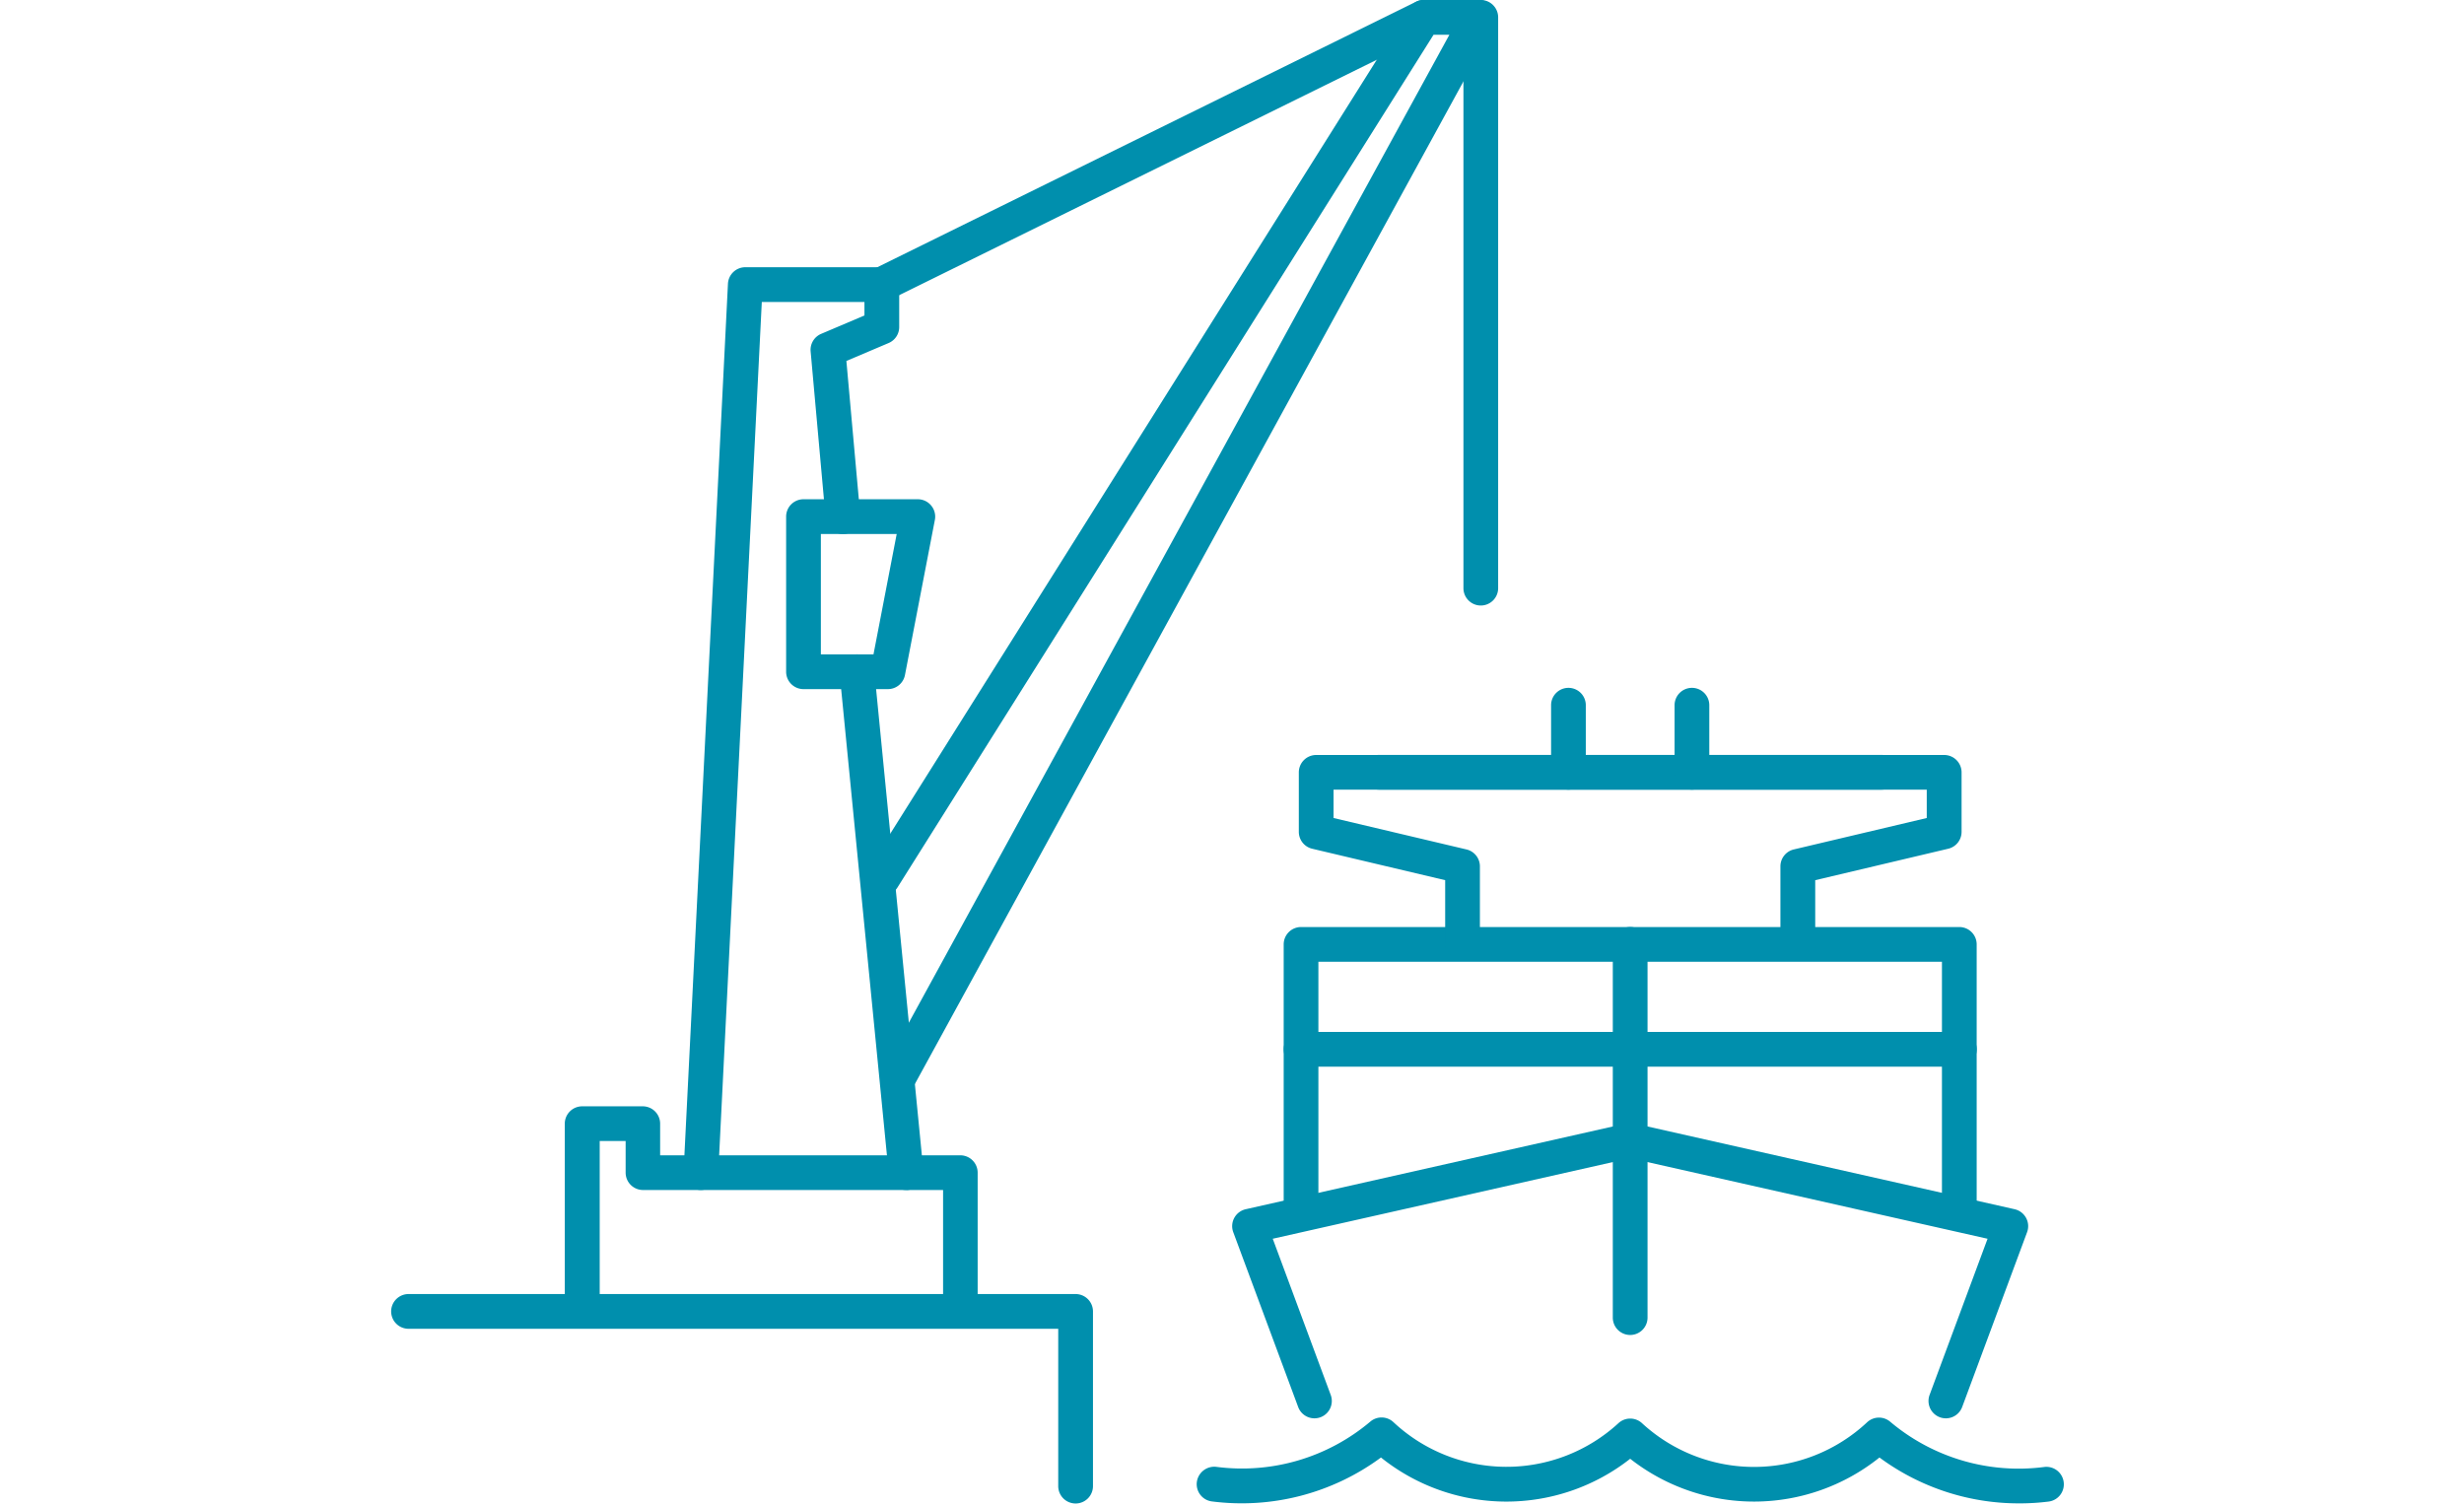 <svg xmlns="http://www.w3.org/2000/svg" xmlns:xlink="http://www.w3.org/1999/xlink" width="126" height="77" viewBox="0 0 126 77">
  <defs>
    <clipPath id="clip-Kraner_126x...">
      <rect width="126" height="77"/>
    </clipPath>
  </defs>
  <g id="Kraner_126x..." data-name="Kraner 126x..." clip-path="url(#clip-Kraner_126x...)">
    <g id="Group_3084" data-name="Group 3084" transform="translate(360.196 -293.281)">
      <path id="Path_3009" data-name="Path 3009" d="M-310.968,361.886a.888.888,0,0,1-.887-.888v-6.13H-327.2a.888.888,0,0,1-.888-.888v-1.616h-1.326V361a.888.888,0,0,1-.888.888A.889.889,0,0,1-331.2,361v-9.523a.889.889,0,0,1,.888-.888h3.1a.889.889,0,0,1,.888.888v1.617h15.349a.888.888,0,0,1,.888.887V361A.888.888,0,0,1-310.968,361.886Z" transform="translate(-0.115 -0.735)" fill="#008fad"/>
      <path id="Path_3010" data-name="Path 3010" d="M-324.158,354.309h-.045a.888.888,0,0,1-.843-.931l2.269-45.41a.889.889,0,0,1,.887-.844h6.982a.888.888,0,0,1,.888.887v2.172a.889.889,0,0,1-.542.818l-2.159.916.709,7.881a.889.889,0,0,1-.806.964.89.89,0,0,1-.964-.806l-.767-8.525a.888.888,0,0,1,.538-.9l2.214-.94V308.9h-5.249l-2.228,44.566A.887.887,0,0,1-324.158,354.309Z" transform="translate(-0.194 -0.178)" fill="#008fad"/>
      <path id="Path_3011" data-name="Path 3011" d="M-313.565,354.567a.888.888,0,0,1-.883-.8l-2.515-25.613a.887.887,0,0,1,.8-.97.887.887,0,0,1,.97.8l2.515,25.614a.888.888,0,0,1-.8.97A.867.867,0,0,1-313.565,354.567Z" transform="translate(-0.298 -0.435)" fill="#008fad"/>
      <path id="Path_3012" data-name="Path 3012" d="M-313.916,349.245a.884.884,0,0,1-.425-.11.889.889,0,0,1-.352-1.206l28.929-52.872h-.81l-27.415,43.608a.887.887,0,0,1-1.224.279.888.888,0,0,1-.279-1.225l27.675-44.024a.888.888,0,0,1,.752-.416h2.8a.89.89,0,0,1,.764.435.89.89,0,0,1,.015.88l-29.649,54.187A.89.89,0,0,1-313.916,349.245Z" transform="translate(-0.315 0)" fill="#008fad"/>
      <path id="Path_3013" data-name="Path 3013" d="M-314.788,308.72a.887.887,0,0,1-.8-.5.888.888,0,0,1,.4-1.19l27.719-13.661a.888.888,0,0,1,1.19.4.887.887,0,0,1-.4,1.19l-27.719,13.662A.888.888,0,0,1-314.788,308.72Z" transform="translate(-0.315)" fill="#008fad"/>
      <path id="Path_3014" data-name="Path 3014" d="M-283.761,324.245a.888.888,0,0,1-.887-.888V294.169a.888.888,0,0,1,.887-.888.888.888,0,0,1,.888.888v29.187A.888.888,0,0,1-283.761,324.245Z" transform="translate(-0.713 0)" fill="#008fad"/>
      <path id="Path_3015" data-name="Path 3015" d="M-314.533,328.852h-4.312a.888.888,0,0,1-.888-.888V320.03a.887.887,0,0,1,.888-.887H-313a.885.885,0,0,1,.685.323.883.883,0,0,1,.188.733l-1.53,7.933A.887.887,0,0,1-314.533,328.852Zm-3.424-1.777h2.691l1.187-6.156h-3.878Z" transform="translate(-0.263 -0.332)" fill="#008fad"/>
      <path id="Path_3016" data-name="Path 3016" d="M-305.194,371.024a.889.889,0,0,1-.888-.888V362.09h-33.224a.889.889,0,0,1-.888-.888.889.889,0,0,1,.888-.888h34.113a.889.889,0,0,1,.888.888v8.934A.889.889,0,0,1-305.194,371.024Z" transform="translate(0 -0.86)" fill="#008fad"/>
      <path id="Path_3017" data-name="Path 3017" d="M-292.421,366.555a.888.888,0,0,1-.832-.578l-3.319-8.939a.884.884,0,0,1,.051-.732.891.891,0,0,1,.586-.444l19.464-4.387a.9.9,0,0,1,.39,0l19.464,4.387a.89.89,0,0,1,.586.444.884.884,0,0,1,.051.732l-3.319,8.939a.89.89,0,0,1-1.142.523.89.89,0,0,1-.524-1.142l2.965-7.986-18.277-4.12-18.276,4.12,2.964,7.986a.888.888,0,0,1-.523,1.142A.9.9,0,0,1-292.421,366.555Z" transform="translate(-0.559 -0.746)" fill="#008fad"/>
      <path id="Path_3018" data-name="Path 3018" d="M-276.023,362.163a.889.889,0,0,1-.888-.888V342.189a.889.889,0,0,1,.888-.888.889.889,0,0,1,.888.888v19.085A.889.889,0,0,1-276.023,362.163Z" transform="translate(-0.812 -0.616)" fill="#008fad"/>
      <path id="Path_3019" data-name="Path 3019" d="M-259.411,356.624a.889.889,0,0,1-.888-.888V343.079h-31.886v12.592a.888.888,0,0,1-.888.888.888.888,0,0,1-.887-.888V342.19a.888.888,0,0,1,.887-.888h33.663a.888.888,0,0,1,.887.888v13.545A.888.888,0,0,1-259.411,356.624Z" transform="translate(-0.593 -0.616)" fill="#008fad"/>
      <path id="Path_3020" data-name="Path 3020" d="M-263.333,334.162h-25.712a.889.889,0,0,1-.888-.888.889.889,0,0,1,.888-.888h25.712a.889.889,0,0,1,.888.888A.888.888,0,0,1-263.333,334.162Z" transform="translate(-0.645 -0.502)" fill="#008fad"/>
      <path id="Path_3021" data-name="Path 3021" d="M-267.662,342.885a.888.888,0,0,1-.887-.888v-3.911a.888.888,0,0,1,.683-.865l6.8-1.608v-1.45H-291.4v1.45l6.8,1.608a.889.889,0,0,1,.684.865V342a.889.889,0,0,1-.888.888.889.889,0,0,1-.888-.888v-3.208l-6.8-1.608a.887.887,0,0,1-.684-.865v-3.041a.889.889,0,0,1,.888-.888h32.115a.889.889,0,0,1,.888.888v3.041a.887.887,0,0,1-.684.865l-6.8,1.608V342A.889.889,0,0,1-267.662,342.885Z" transform="translate(-0.603 -0.502)" fill="#008fad"/>
      <g id="Group_3083" data-name="Group 3083" transform="translate(-280.879 328.456)">
        <path id="Path_3022" data-name="Path 3022" d="M-272.824,334.117a.888.888,0,0,1-.887-.888V329.8a.887.887,0,0,1,.887-.888.887.887,0,0,1,.888.888v3.427A.888.888,0,0,1-272.824,334.117Z" transform="translate(280.026 -328.913)" fill="#008fad"/>
        <path id="Path_3023" data-name="Path 3023" d="M-279.22,334.117a.888.888,0,0,1-.888-.888V329.8a.887.887,0,0,1,.888-.888.887.887,0,0,1,.887.888v3.427A.888.888,0,0,1-279.22,334.117Z" transform="translate(280.108 -328.913)" fill="#008fad"/>
      </g>
      <path id="Path_3024" data-name="Path 3024" d="M-259.407,348.512h-33.667a.888.888,0,0,1-.887-.888.888.888,0,0,1,.887-.888h33.667a.888.888,0,0,1,.888.888A.888.888,0,0,1-259.407,348.512Z" transform="translate(-0.593 -0.686)" fill="#008fad"/>
      <path id="Path_3025" data-name="Path 3025" d="M-256.435,371.1a11.982,11.982,0,0,1-7.116-2.346,10.255,10.255,0,0,1-12.747.065,10.249,10.249,0,0,1-12.744-.065A11.99,11.99,0,0,1-297.69,371a.889.889,0,0,1-.767-1,.9.9,0,0,1,1-.767,10.169,10.169,0,0,0,7.872-2.316.888.888,0,0,1,1.183.032A8.459,8.459,0,0,0-276.9,367a.889.889,0,0,1,1.207,0,8.459,8.459,0,0,0,11.507-.044.888.888,0,0,1,1.183-.032,10.186,10.186,0,0,0,7.872,2.316.891.891,0,0,1,1,.767.889.889,0,0,1-.767,1A11.887,11.887,0,0,1-256.435,371.1Z" transform="translate(-0.536 -0.942)" fill="#008fad"/>
    </g>
  </g>
</svg>
